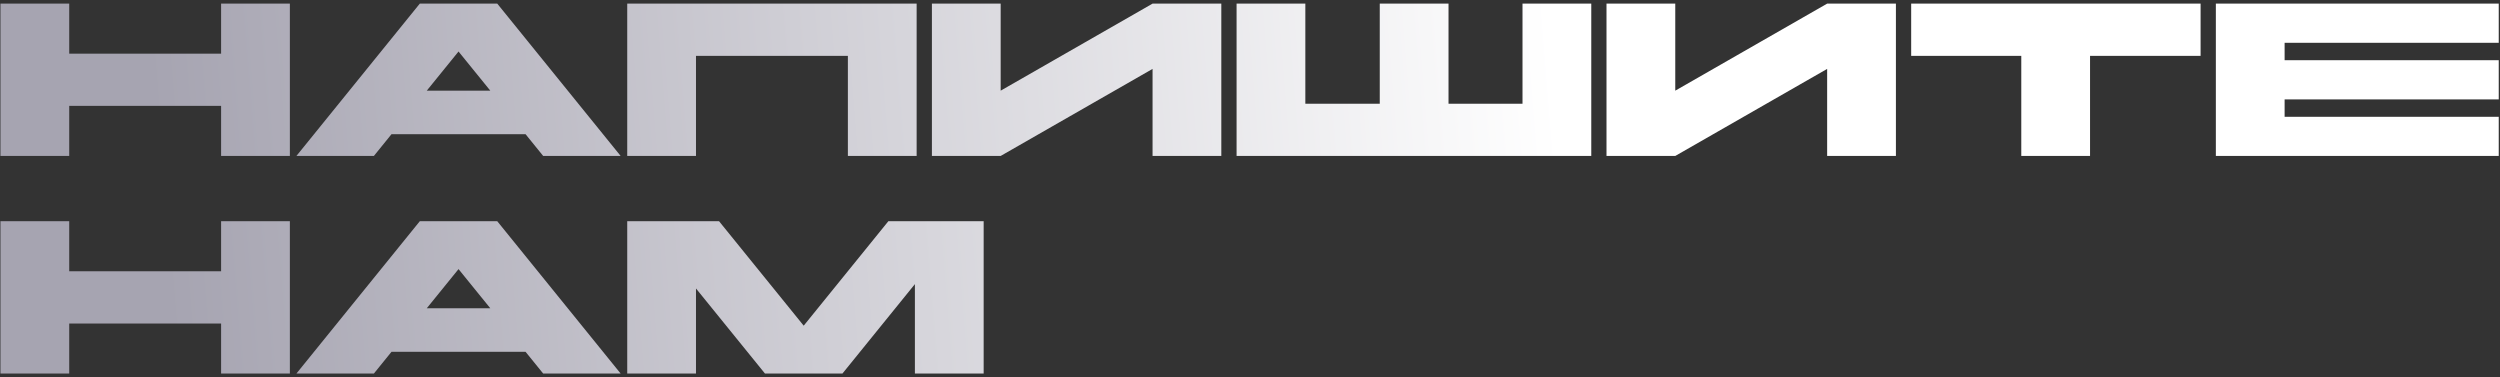 <?xml version="1.0" encoding="UTF-8"?> <svg xmlns="http://www.w3.org/2000/svg" width="517" height="78" viewBox="0 0 517 78" fill="none"><rect x="0" y="0" width="517" height="78" fill="#333333" stroke="none"/><path d="M0.094 32.25L0.094 0.75L14.314 0.75V11.1L45.724 11.1V0.75L59.944 0.75L59.944 32.25H45.724L45.724 21.9L14.314 21.9V32.25H0.094ZM94.824 10.65L88.254 18.75L101.394 18.75L94.824 10.65ZM86.814 0.75L102.834 0.75L128.349 32.25H112.329L108.684 27.75L80.964 27.75L77.319 32.25H61.299L86.814 0.75ZM129.711 32.25V0.75L189.561 0.75V32.25H175.341V11.55L143.931 11.55V32.25L129.711 32.25ZM252.568 0.75V32.25H238.348V14.25L206.938 32.25L192.718 32.25V0.75L206.938 0.75V18.75L238.348 0.75L252.568 0.75ZM285.335 21.45V0.75L299.555 0.75V21.45L314.855 21.45V0.75L329.075 0.75V32.25L255.725 32.25V0.75L269.945 0.75V21.45L285.335 21.45ZM392.074 0.75V32.25H377.854V14.25L346.444 32.25H332.224V0.75L346.444 0.75V18.75L377.854 0.75L392.074 0.75ZM418.001 32.25V11.55L395.231 11.55V0.75L455.081 0.75V11.55L432.221 11.55V32.25H418.001ZM458.238 32.25V0.75L516.738 0.75V8.85L472.458 8.85V12.45L516.738 12.45V20.55L472.458 20.55V24.15L516.738 24.15V32.25L458.238 32.25ZM0.094 77.25L0.094 45.75H14.314V56.1L45.724 56.1V45.75H59.944V77.25L45.724 77.25V66.9H14.314L14.314 77.25H0.094ZM94.824 55.65L88.254 63.75H101.394L94.824 55.65ZM86.814 45.75H102.834L128.349 77.25H112.329L108.684 72.75H80.964L77.319 77.25H61.299L86.814 45.75ZM129.711 77.25V45.75L148.701 45.75L166.206 67.35L183.711 45.75L203.421 45.75V77.25H189.201V58.755L174.216 77.25L158.196 77.25L143.931 59.655V77.25H129.711Z" fill="url(#paint0_linear_1_3141)"></path><defs><linearGradient id="paint0_linear_1_3141" x1="31.503" y1="23.6" x2="320.117" y2="0.258" gradientUnits="userSpaceOnUse"><stop stop-color="#A6A4B1"></stop><stop offset="1" stop-color="white"></stop></linearGradient></defs></svg> 
